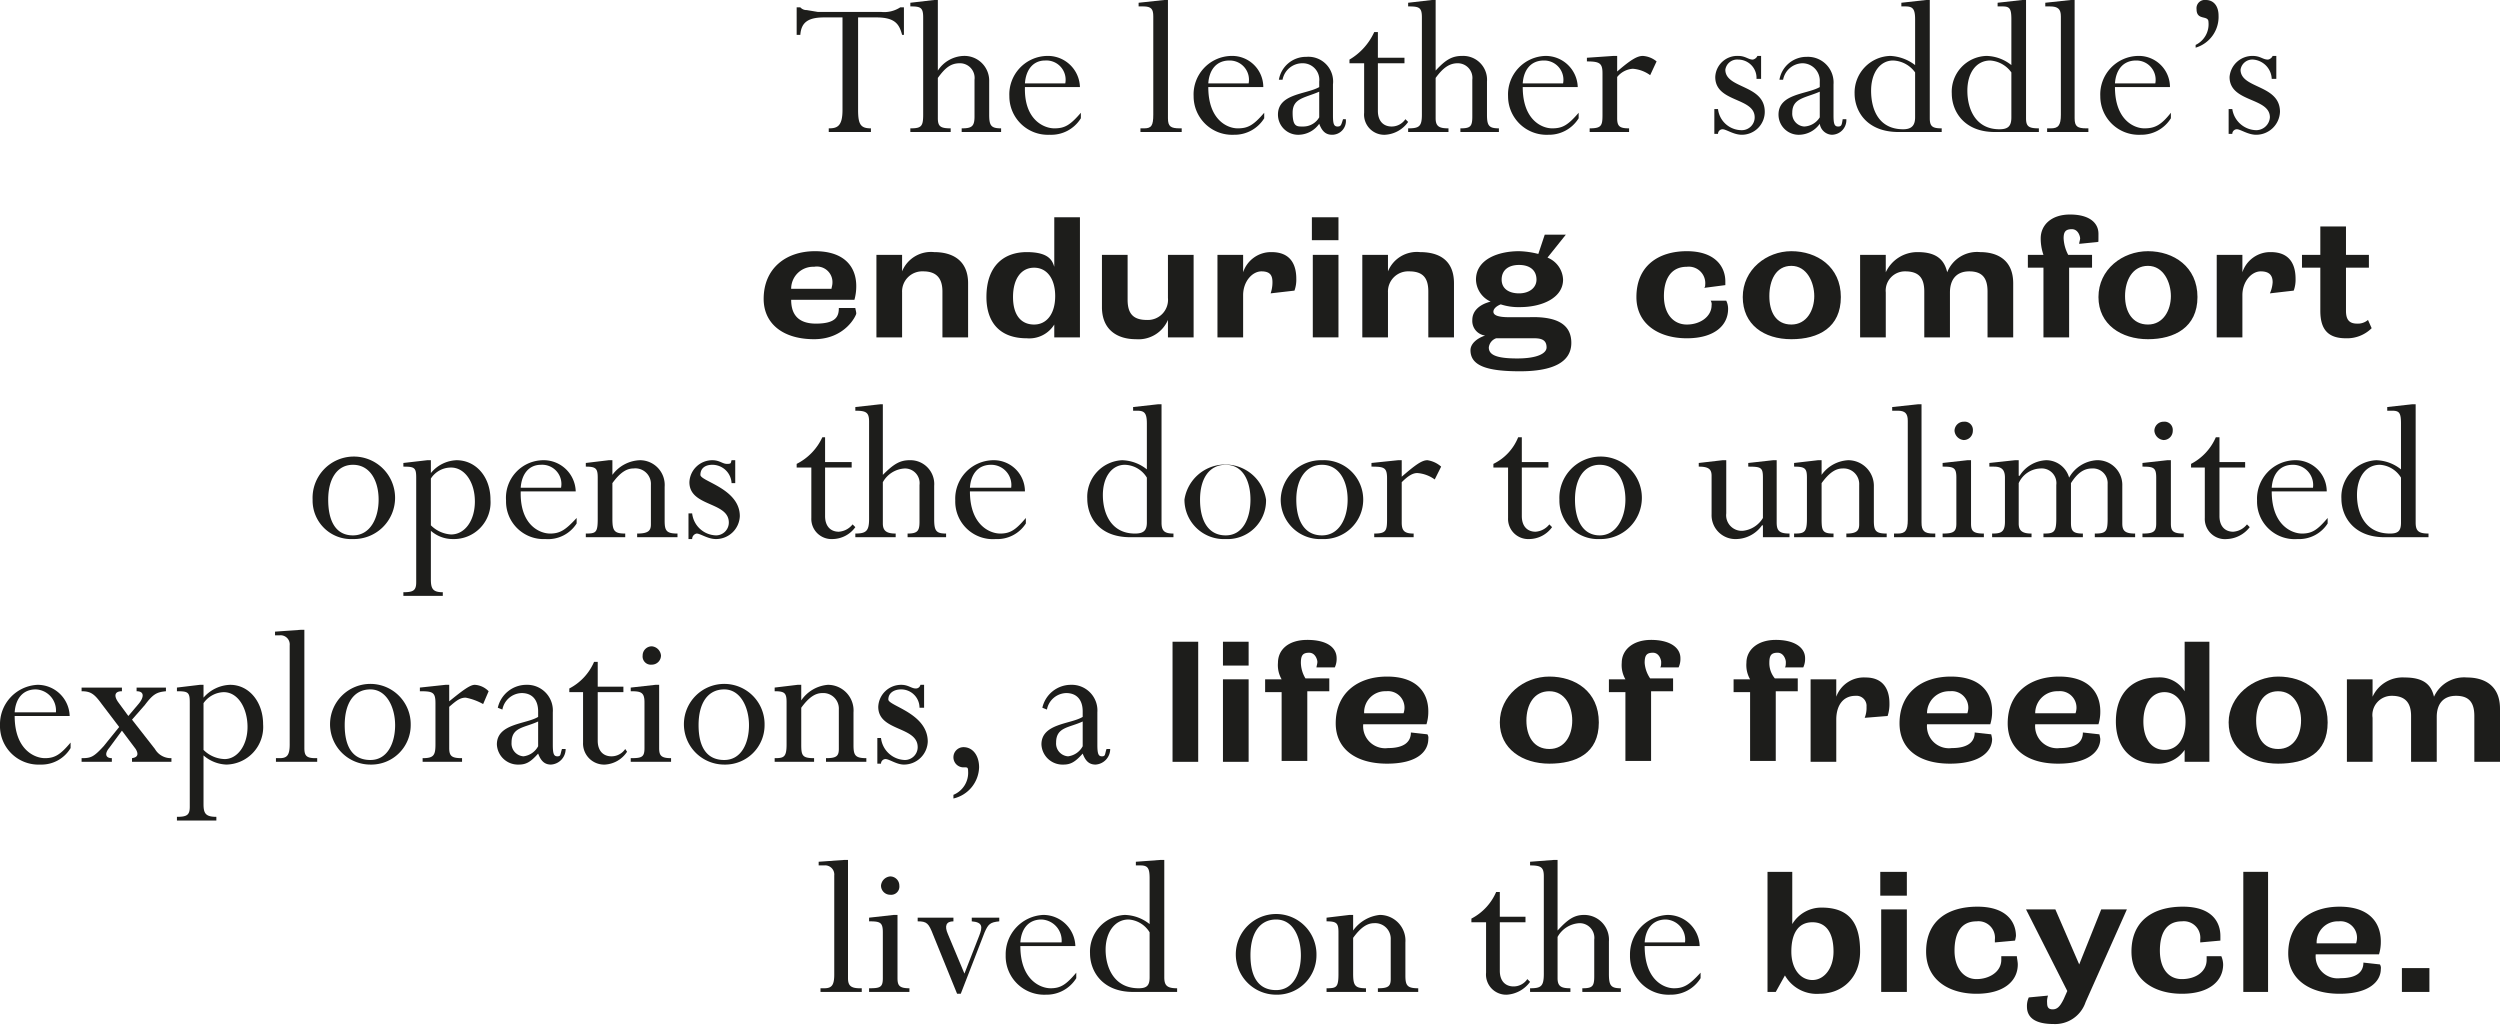 <svg id="Livello_1" data-name="Livello 1" xmlns="http://www.w3.org/2000/svg" viewBox="0 0 272.7 111.9"><defs><style>.cls-1{fill:#1d1d1b;}</style></defs><title>text_brooksMOB</title><path class="cls-1" d="M93.6,12c0,1.6.3,2,1.4,2v.4H90.4V14c.9,0,1.5-.2,1.5-2V1.9h-2c-1.7,0-2.5.5-2.6,1.9h-.4V.8h.4a.9.9,0,0,0,.7.3l1.2.2h6.9A3.2,3.2,0,0,0,98.2.8h.4v3h-.2c-.3-1.1-.7-1.9-2.8-1.9h-2Z"/><path class="cls-1" d="M107.9,12.5c0,1.2.2,1.5,1.3,1.5v.4h-4.3V14c1.1,0,1.4-.2,1.4-1.3v-4a1.6,1.6,0,0,0-1.6-1.8c-1,0-1.6.5-2.4,1.6v4.4c0,.9.3,1.1,1.4,1.1v.4H99.3V14c1.2,0,1.4-.2,1.4-1.5V1.9c0-1.1-.3-1.2-1.4-1.2V.3l2.6-.3h.4V7.7a3.5,3.5,0,0,1,2.8-1.6,2.7,2.7,0,0,1,2.8,2.8Z"/><path class="cls-1" d="M111.8,9.5c-.1,3.6,2.1,4.5,3.2,4.5s1.7-.3,2.9-1.7v.6a3.8,3.8,0,0,1-3.4,1.8,4.2,4.2,0,0,1-4.4-4.2,4.2,4.2,0,0,1,4.1-4.4,3.5,3.5,0,0,1,3.6,3.4Zm4.4-.4A2.1,2.1,0,0,0,114,6.6c-1.3,0-2.1,1-2.2,2.5Z"/><path class="cls-1" d="M125.8,1.8c0-.8-.2-1.1-1.1-1.1h-.5V.3L127,0h.4V12.9c0,.9.3,1.1,1.3,1.1h.2v.4h-4.5V14h.4c.8,0,1-.3,1-1.5Z"/><path class="cls-1" d="M131.8,9.5c0,3.6,2.1,4.5,3.2,4.5s1.7-.3,2.9-1.7v.6a3.8,3.8,0,0,1-3.3,1.8,4.2,4.2,0,0,1-4.4-4.2,4.2,4.2,0,0,1,4.1-4.4,3.4,3.4,0,0,1,3.5,3.4Zm4.4-.4a2.1,2.1,0,0,0-2.1-2.5c-1.4,0-2.2,1-2.3,2.5Z"/><path class="cls-1" d="M145.4,12.6c0,.9.1,1.2.5,1.2s.4-.2.6-.8h.3a1.5,1.5,0,0,1-1.5,1.7c-.7,0-1.1-.4-1.4-1.2a2.8,2.8,0,0,1-2.2,1.2,2.2,2.2,0,0,1-2.3-2.2c0-2.3,3.1-2.2,4.5-3V8.9a1.8,1.8,0,0,0-1.8-2,2.2,2.2,0,0,0-2.2,1.8h-.4a3,3,0,0,1,3-2.5,2.7,2.7,0,0,1,2.9,3ZM143.9,10c-1.6.7-2.9.7-2.9,2.3s.5,1.5,1.2,1.5a2,2,0,0,0,1.7-1Z"/><path class="cls-1" d="M150.3,6.3h2.9v.6h-2.9v5.2c0,1.1.6,1.7,1.5,1.7a1.8,1.8,0,0,0,1.5-.8l.3.3a3.3,3.3,0,0,1-2.5,1.4,2.2,2.2,0,0,1-2.3-2.4V6.9h-1.6V6.5a6.7,6.7,0,0,0,2.7-3h.4Z"/><path class="cls-1" d="M162.2,12.5c0,1.2.2,1.5,1.3,1.5v.4h-4.2V14c1.1,0,1.3-.2,1.3-1.3v-4A1.6,1.6,0,0,0,159,6.9c-.9,0-1.6.5-2.4,1.6v4.4c0,.9.4,1.1,1.4,1.1v.4h-4.4V14c1.2,0,1.5-.2,1.5-1.5V1.9c0-1.1-.3-1.2-1.5-1.2V.3l2.6-.3h.4V7.7c1.1-1.2,1.8-1.6,2.9-1.6a2.6,2.6,0,0,1,2.7,2.8Z"/><path class="cls-1" d="M166.1,9.5c0,3.6,2.1,4.5,3.2,4.5s1.7-.3,2.9-1.7v.6a3.8,3.8,0,0,1-3.3,1.8,4.2,4.2,0,0,1-4.4-4.2,4.2,4.2,0,0,1,4.1-4.4,3.5,3.5,0,0,1,3.5,3.4Zm4.4-.4a2.1,2.1,0,0,0-2.1-2.5c-1.4,0-2.2,1-2.3,2.5Z"/><path class="cls-1" d="M176.4,12.9c0,.9.3,1.1,1.3,1.1v.4h-4.3V14c1.3,0,1.4-.3,1.4-1.5V8c0-1.1-.3-1.3-1.7-1.3V6.3l2.9-.2h.4V7.8c1.5-1.3,2.2-1.7,2.8-1.7a2.6,2.6,0,0,1,1.5.6L180,8.2a3.7,3.7,0,0,0-1.9-.7,2.4,2.4,0,0,0-1.7.9Z"/><path class="cls-1" d="M191.6,8.6a2,2,0,0,0-2-2.1,1.3,1.3,0,0,0-1.4,1.1c0,2.1,4.3,1.6,4.3,4.6a2.5,2.5,0,0,1-2.5,2.5c-.9,0-1.7-.6-2.1-.6a.5.5,0,0,0-.5.5H187V11.9h.4a2.6,2.6,0,0,0,2.6,2.3,1.4,1.4,0,0,0,1.4-1.4c0-2.2-4.3-1.6-4.3-4.4a2.4,2.4,0,0,1,2.5-2.3c.8,0,1.1.4,1.6.4a.7.7,0,0,0,.5-.4h.4V8.6Z"/><path class="cls-1" d="M200,12.6c0,.9.1,1.2.5,1.2s.4-.2.5-.8h.4a1.6,1.6,0,0,1-1.6,1.7,1.4,1.4,0,0,1-1.3-1.2,2.8,2.8,0,0,1-2.2,1.2,2.2,2.2,0,0,1-2.3-2.2c0-2.3,3.1-2.2,4.5-3V8.9a1.9,1.9,0,0,0-1.9-2,2.2,2.2,0,0,0-2.1,1.8h-.4a3,3,0,0,1,3-2.5,2.8,2.8,0,0,1,2.9,3ZM198.5,10c-1.6.7-3,.7-3,2.3a1.4,1.4,0,0,0,1.3,1.5,2.1,2.1,0,0,0,1.7-1Z"/><path class="cls-1" d="M210.5,12.9c0,.9.3,1.1,1.3,1.1v.4h-4.7c-3.5,0-4.8-2.3-4.8-4.2a4,4,0,0,1,3.9-4.1,4.8,4.8,0,0,1,2.7,1v-5c0-1.2-.3-1.4-1.1-1.4h-.4V.3l2.7-.3h.4Zm-1.6-5a3.1,3.1,0,0,0-2.4-1.3c-1.4,0-2.4,1.3-2.4,3.3s.8,4.2,3.5,4.2c.9,0,1.3-.4,1.3-1.3Z"/><path class="cls-1" d="M221,12.9c0,.9.3,1.1,1.4,1.1v.4h-4.8c-3.4,0-4.7-2.3-4.7-4.2a3.9,3.9,0,0,1,3.8-4.1,4.5,4.5,0,0,1,2.7,1v-5c0-1.2-.2-1.4-1-1.4h-.5V.3l2.7-.3h.4Zm-1.6-5a3.1,3.1,0,0,0-2.3-1.3c-1.5,0-2.5,1.3-2.5,3.3s.9,4.2,3.5,4.2c1,0,1.3-.4,1.3-1.3Z"/><path class="cls-1" d="M224.8,1.8c0-.8-.3-1.1-1.2-1.1h-.5V.3l2.8-.3h.4V12.9c0,.9.3,1.1,1.3,1.1h.2v.4h-4.5V14h.4c.8,0,1.1-.3,1.1-1.5Z"/><path class="cls-1" d="M230.7,9.5c0,3.6,2.1,4.5,3.2,4.5s1.8-.3,2.9-1.7v.6a3.8,3.8,0,0,1-3.3,1.8,4.2,4.2,0,0,1-4.4-4.2,4.2,4.2,0,0,1,4.1-4.4,3.4,3.4,0,0,1,3.5,3.4Zm4.4-.4A2.1,2.1,0,0,0,233,6.6c-1.4,0-2.2,1-2.3,2.5Z"/><path class="cls-1" d="M239.5,4.9a2.5,2.5,0,0,0,1.4-2.5c0-.8-1.3-.1-1.3-1.4a.9.9,0,0,1,1-1c.9,0,1.4.7,1.4,1.7a3.5,3.5,0,0,1-2.5,3.5Z"/><path class="cls-1" d="M247.8,8.6a2.2,2.2,0,0,0-2-2.1,1.3,1.3,0,0,0-1.4,1.1c0,2.1,4.3,1.6,4.3,4.6a2.6,2.6,0,0,1-2.6,2.5c-.9,0-1.7-.6-2.1-.6a.5.5,0,0,0-.5.5h-.4V11.9h.4a2.7,2.7,0,0,0,2.6,2.3,1.5,1.5,0,0,0,1.5-1.4c0-2.2-4.4-1.6-4.4-4.4a2.5,2.5,0,0,1,2.5-2.3c.9,0,1.1.4,1.7.4a.7.7,0,0,0,.5-.4h.4V8.6Z"/><path class="cls-1" d="M83.3,32.6c0-3.3,2.4-5.2,5.6-5.2s4.5,1.7,4.5,3.8a5.4,5.4,0,0,1-.2,1.5H86.3c0,1.3.5,2.6,2.7,2.6s2.5-.8,2.5-1.7h1.8c0,.1.1.4.1.6S92.2,37,88.8,37,83.3,35.3,83.3,32.6Zm7.4-1.1c0-.1.1-.4.1-.6a1.7,1.7,0,0,0-2-1.8,2.4,2.4,0,0,0-2.5,2.4Z"/><path class="cls-1" d="M95.6,27.8h2.8v1.8a3.4,3.4,0,0,1,3.5-2.1c2,0,3.7.9,3.7,3.4v5.9h-2.8v-5c0-1.5-.7-2.2-2.1-2.2a2.2,2.2,0,0,0-2.3,2.3v4.9H95.6Z"/><path class="cls-1" d="M107.6,32.4c0-3.4,1.9-4.9,4.4-4.9s2.8,1,3,1.6V23.7h2.8V36.8H115V35.4a3.2,3.2,0,0,1-3,1.5C109,36.9,107.6,35.1,107.6,32.4Zm7.5-.1c0-1.9-.9-3.1-2.3-3.1s-2.3,1.2-2.3,3.2.9,3,2.3,3S115.1,34.2,115.1,32.3Z"/><path class="cls-1" d="M120.2,33.5V27.8H123v4.9c0,1.5.6,2.2,2.1,2.2a2.2,2.2,0,0,0,2.3-2.4V27.8h2.8v9h-2.8V34.9a3.5,3.5,0,0,1-3.5,2.1C121.9,37,120.2,36,120.2,33.5Z"/><path class="cls-1" d="M132.8,27.8h2.8v1.9a3.2,3.2,0,0,1,3.1-2.2c2.1,0,2.7,1.4,2.7,2.9a3.5,3.5,0,0,1-.2,1.3l-2.6.3a3.7,3.7,0,0,0,.2-1.2c0-.7-.2-1.2-1.2-1.2s-2,1.1-2,2.6v4.6h-2.8Z"/><path class="cls-1" d="M143.1,23.7H146v2.5h-2.9Zm.1,4.1H146v9h-2.8Z"/><path class="cls-1" d="M148.6,27.8h2.8v1.8a3.4,3.4,0,0,1,3.5-2.1c2.1,0,3.7.9,3.7,3.4v5.9h-2.8v-5c0-1.5-.6-2.2-2.1-2.2a2.2,2.2,0,0,0-2.3,2.3v4.9h-2.8Z"/><path class="cls-1" d="M160.4,38.2c0-.7.7-1.3,1.6-1.6a1.6,1.6,0,0,1-1.4-1.7c0-1,.8-1.7,2-2a2.7,2.7,0,0,1-1.6-2.4c0-2.2,2.4-3.1,4.7-3.1a9.5,9.5,0,0,1,2.1.3l.7-2.1h2.3l-2,2.5a2.7,2.7,0,0,1,1.7,2.4c0,2-2.3,3-4.7,3a6.2,6.2,0,0,1-2.1-.3c-.5.2-.8.5-.8.8s.3.6,1.7.6h2.2c2.9-.1,4.6.7,4.6,2.8s-2,3.1-5.6,3.1S160.4,39.9,160.4,38.2Zm8.3-.3c0-.7-.4-1-1.3-1h-4.2a1.2,1.2,0,0,0-.8,1c0,.8.8,1.2,3.1,1.2S168.7,38.5,168.7,37.9Zm-1.1-7.4c0-1-.7-1.6-1.9-1.6s-1.9.6-1.9,1.6.8,1.5,1.9,1.5S167.6,31.4,167.6,30.5Z"/><path class="cls-1" d="M178.5,32.4c0-3.4,2.4-5,5.5-5s4.2,1.7,4.2,3.3v.4l-2.3.3a.4.4,0,0,0,.1-.3,1.8,1.8,0,0,0-2-2c-1.7,0-2.5,1.3-2.5,3.2s1,3.1,2.5,3.1,2.7-.9,2.7-2.1a.7.7,0,0,0-.1-.5h1.7a2,2,0,0,1,.2.9c0,1.8-1.5,3.2-4.5,3.2S178.5,35.4,178.5,32.4Z"/><path class="cls-1" d="M195.4,27.4c2.8,0,5.4,1.7,5.4,5s-2.4,4.6-5.4,4.6-5.3-1.6-5.3-4.6S192.7,27.4,195.4,27.4Zm0,8c1.7,0,2.5-1.6,2.5-3.1s-.8-3.3-2.5-3.3-2.4,1.6-2.4,3.3S193.7,35.4,195.4,35.4Z"/><path class="cls-1" d="M202.9,27.8h2.8v1.9a3.8,3.8,0,0,1,3.5-2.2c2.1,0,2.9.9,3.2,2.2a3.5,3.5,0,0,1,3.6-2.2c1.8,0,3.6.8,3.6,3.4v5.9h-2.8v-5c0-1.5-.6-2.2-2-2.2s-2.1.9-2.1,2.3v4.9h-2.8v-5c0-1.5-.6-2.2-2.1-2.2a2.1,2.1,0,0,0-2.1,2.3v4.9h-2.8Z"/><path class="cls-1" d="M222.9,29.2h-1.7V27.8h1.7a5.4,5.4,0,0,1-.3-1.8c0-1.4,1.1-2.6,3.2-2.6s3.1.9,3.1,2.1,0,.8-.1.9l-2,.2c0-.2.1-.4.1-.6s-.2-1-.9-1-.9.3-.9,1a4.3,4.3,0,0,0,.5,1.8h2.6v1.4h-2.5v7.6h-2.8Z"/><path class="cls-1" d="M234.3,27.4c2.8,0,5.4,1.7,5.4,5s-2.5,4.6-5.4,4.6-5.4-1.6-5.4-4.6S231.5,27.4,234.3,27.4Zm0,8c1.7,0,2.5-1.6,2.5-3.1S236,29,234.3,29s-2.5,1.6-2.5,3.3S232.6,35.4,234.3,35.4Z"/><path class="cls-1" d="M241.8,27.8h2.8v1.9a3.2,3.2,0,0,1,3.1-2.2c2.1,0,2.7,1.4,2.7,2.9a3.5,3.5,0,0,1-.2,1.3l-2.6.3a3.5,3.5,0,0,0,.3-1.2c0-.7-.3-1.2-1.3-1.2s-2,1.1-2,2.6v4.6h-2.8Z"/><path class="cls-1" d="M253.1,33.9V29.2h-2V27.8h2V24.7h2.8v3.1h2.5v1.4h-2.5v4.7c0,.9.3,1.4,1.2,1.4a1.7,1.7,0,0,0,1.2-.4l.4.9a3.8,3.8,0,0,1-2.8,1.1C254,36.9,253.1,36,253.1,33.9Z"/><path class="cls-1" d="M38.5,58.8a4.2,4.2,0,0,1-4.4-4.3,4.5,4.5,0,1,1,4.4,4.3Zm0-8.1c-1.7,0-2.7,1.5-2.7,3.8s.8,3.9,2.7,3.9,2.8-1.9,2.8-3.9S40.4,50.7,38.5,50.7Z"/><path class="cls-1" d="M45.4,52.1c0-1.1-.2-1.2-1.4-1.2v-.4l2.6-.3H47v1.4a3.8,3.8,0,0,1,2.8-1.4c2.1,0,3.7,1.8,3.7,4.3a4,4,0,0,1-4.1,4.3,3.6,3.6,0,0,1-2.4-.9v5.3c0,1,.2,1.4,1.3,1.4V65H44v-.4c1.1,0,1.4-.2,1.4-1.1ZM47,57.3a3.4,3.4,0,0,0,2.2,1c1.5,0,2.6-1.5,2.6-3.6S50.7,51,49.2,51A2.6,2.6,0,0,0,47,52.2Z"/><path class="cls-1" d="M56.8,53.6c-.1,3.7,2.1,4.6,3.2,4.6s1.7-.4,2.9-1.7v.6a3.7,3.7,0,0,1-3.4,1.7,4.1,4.1,0,0,1-4.3-4.2,4.1,4.1,0,0,1,4-4.4,3.5,3.5,0,0,1,3.6,3.4Zm4.4-.4A2.1,2.1,0,0,0,59,50.7c-1.3,0-2.1,1-2.2,2.5Z"/><path class="cls-1" d="M72.5,56.8c0,1.1.2,1.4,1.4,1.4v.4H69.5v-.4c1.2,0,1.5-.3,1.5-1V52.9a1.7,1.7,0,0,0-1.9-1.8c-.8,0-1.5.5-2.3,1.6v3.9c0,1.3.2,1.6,1.4,1.6v.4H63.9v-.4c1.1,0,1.3-.1,1.3-1.6V52.1c0-1-.2-1.2-1.3-1.2v-.4l2.5-.3h.4v1.6a3.9,3.9,0,0,1,3-1.6,2.7,2.7,0,0,1,2.7,2.9Z"/><path class="cls-1" d="M79.8,52.7a2.1,2.1,0,0,0-2.1-2c-.8,0-1.3.4-1.3,1.1s4.3,1.5,4.3,4.5a2.6,2.6,0,0,1-2.6,2.5c-.9,0-1.7-.6-2.1-.6a.6.6,0,0,0-.5.6h-.4V56h.4a2.7,2.7,0,0,0,2.6,2.4A1.4,1.4,0,0,0,79.5,57c0-2.3-4.3-1.7-4.3-4.4a2.5,2.5,0,0,1,2.5-2.4c.8,0,1.1.4,1.6.4s.4-.1.5-.4h.4v2.5Z"/><path class="cls-1" d="M90,50.4h2.9V51H90v5.3c0,1.1.6,1.7,1.5,1.7a2.1,2.1,0,0,0,1.5-.8l.3.3a3.1,3.1,0,0,1-2.5,1.3,2.2,2.2,0,0,1-2.3-2.3V51H86.9v-.4a6.1,6.1,0,0,0,2.8-2.9H90Z"/><path class="cls-1" d="M101.9,56.6c0,1.3.2,1.6,1.3,1.6v.4H99v-.4c1.1,0,1.3-.3,1.3-1.3v-4a1.6,1.6,0,0,0-1.6-1.8,2.9,2.9,0,0,0-2.4,1.5v4.5c0,.8.4,1.1,1.4,1.1v.4H93.3v-.4c1.2,0,1.5-.3,1.5-1.6V46c0-1-.3-1.2-1.5-1.2v-.4l2.7-.3h.3v7.7c1.1-1.1,1.8-1.6,2.9-1.6a2.6,2.6,0,0,1,2.7,2.8Z"/><path class="cls-1" d="M105.8,53.6c0,3.7,2.2,4.6,3.3,4.6s1.7-.4,2.8-1.7v.6a3.7,3.7,0,0,1-3.3,1.7,4.1,4.1,0,0,1-4.4-4.2,4.2,4.2,0,0,1,4.1-4.4,3.4,3.4,0,0,1,3.5,3.4Zm4.5-.4a2.2,2.2,0,0,0-2.2-2.5c-1.4,0-2.2,1-2.3,2.5Z"/><path class="cls-1" d="M126.7,57c0,.9.3,1.2,1.3,1.2v.4h-4.7c-3.5,0-4.7-2.3-4.7-4.2a4,4,0,0,1,3.8-4.2,4.5,4.5,0,0,1,2.7,1v-5c0-1.2-.3-1.4-1.1-1.4h-.4v-.4l2.7-.3h.4Zm-1.6-4.9a2.9,2.9,0,0,0-2.4-1.4c-1.4,0-2.4,1.3-2.4,3.3s.9,4.2,3.5,4.2c.9,0,1.3-.3,1.3-1.2Z"/><path class="cls-1" d="M133.7,58.8a4.3,4.3,0,0,1-4.5-4.3,4.5,4.5,0,0,1,8.9,0A4.2,4.2,0,0,1,133.7,58.8Zm0-8.1c-1.8,0-2.8,1.5-2.8,3.8s.9,3.9,2.8,3.9,2.7-1.9,2.7-3.9S135.6,50.7,133.7,50.7Z"/><path class="cls-1" d="M144.2,58.8a4.3,4.3,0,0,1-4.5-4.3,4.4,4.4,0,0,1,4.5-4.3,4.3,4.3,0,0,1,4.5,4.3A4.3,4.3,0,0,1,144.2,58.8Zm0-8.1c-1.7,0-2.8,1.5-2.8,3.8s.9,3.9,2.8,3.9,2.8-1.9,2.8-3.9S146.1,50.7,144.2,50.7Z"/><path class="cls-1" d="M152.9,57c0,.9.3,1.2,1.3,1.2v.4h-4.3v-.4c1.3,0,1.4-.3,1.4-1.6V52.2c0-1.2-.3-1.3-1.7-1.3v-.4l2.9-.3h.4V52c1.5-1.3,2.2-1.8,2.8-1.8a2.9,2.9,0,0,1,1.5.7l-.7,1.4a3.7,3.7,0,0,0-1.9-.7c-.5,0-1,.3-1.7,1Z"/><path class="cls-1" d="M166,50.4h2.9V51H166v5.3c0,1.1.6,1.7,1.5,1.7a2.1,2.1,0,0,0,1.5-.8l.3.3a3.1,3.1,0,0,1-2.5,1.3,2.2,2.2,0,0,1-2.3-2.3V51h-1.6v-.4a5.5,5.5,0,0,0,2.7-2.9h.4Z"/><path class="cls-1" d="M174.5,58.8a4.2,4.2,0,0,1-4.4-4.3,4.5,4.5,0,1,1,4.4,4.3Zm0-8.1c-1.7,0-2.7,1.5-2.7,3.8s.9,3.9,2.7,3.9,2.8-1.9,2.8-3.9S176.4,50.7,174.5,50.7Z"/><path class="cls-1" d="M193.8,57c0,.9.3,1.2,1.4,1.2v.4h-2.9V57.3h-.1a3.5,3.5,0,0,1-2.8,1.5,2.6,2.6,0,0,1-2.7-2.7V51.9c0-.7-.3-1-1.4-1v-.4l2.6-.3h.4V56a1.7,1.7,0,0,0,1.8,1.9,2.9,2.9,0,0,0,2.2-1.4V52.1c0-1.1-.2-1.2-1.6-1.2v-.4l2.7-.3h.4Z"/><path class="cls-1" d="M204.4,56.8c0,1.1.2,1.4,1.4,1.4v.4h-4.4v-.4c1.1,0,1.4-.3,1.4-1V52.9a1.7,1.7,0,0,0-1.8-1.8c-.8,0-1.5.5-2.3,1.6v3.9c0,1.3.1,1.6,1.3,1.6v.4h-4.3v-.4c1.1,0,1.4-.1,1.4-1.6V52.1c0-1-.2-1.2-1.4-1.2v-.4l2.6-.3h.4v1.6a3.8,3.8,0,0,1,2.9-1.6,2.8,2.8,0,0,1,2.8,2.9Z"/><path class="cls-1" d="M208.1,45.9c0-.8-.3-1.1-1.1-1.1h-.6v-.4l2.8-.3h.4V57c0,.9.3,1.2,1.3,1.2h.2v.4h-4.5v-.4h.4c.8,0,1.1-.3,1.1-1.5Z"/><path class="cls-1" d="M215,57.1c0,.8.2,1.1,1.4,1.1v.4h-4.5v-.4c1.2,0,1.5-.2,1.5-1.1v-5c0-1.1-.3-1.2-1.5-1.2v-.4l2.7-.3h.4Zm.2-10.1a1,1,0,0,1-1,1,1.1,1.1,0,0,1-1-1,1,1,0,0,1,1-1A.9.9,0,0,1,215.2,47Z"/><path class="cls-1" d="M231.5,57.1c0,.8.3,1.1,1.4,1.1v.4h-4.4v-.4c1.2,0,1.4-.2,1.4-1.6V52.8a1.6,1.6,0,0,0-1.7-1.7c-.9,0-1.6.5-2.3,1.6V57c0,.9.2,1.2,1.3,1.2v.4h-4.3v-.4c1.1,0,1.4-.1,1.4-1.6V52.9a1.6,1.6,0,0,0-1.7-1.8,2.7,2.7,0,0,0-2.4,1.6v4.4c0,.8.4,1.1,1.4,1.1v.4h-4.3v-.4c.9,0,1.4-.1,1.4-1.3V52.1c0-.9-.4-1.2-1.2-1.2H217v-.4l2.8-.3h.4v1.7h.1a3.6,3.6,0,0,1,2.9-1.7,2.6,2.6,0,0,1,2.5,1.9,3.7,3.7,0,0,1,3-1.9,2.7,2.7,0,0,1,2.8,2.8Z"/><path class="cls-1" d="M236.8,57.1c0,.8.2,1.1,1.4,1.1v.4h-4.5v-.4c1.2,0,1.5-.2,1.5-1.1v-5c0-1.1-.3-1.2-1.5-1.2v-.4l2.7-.3h.4ZM237,47a1,1,0,0,1-1,1,1.1,1.1,0,0,1-1-1,1,1,0,0,1,1-1A.9.9,0,0,1,237,47Z"/><path class="cls-1" d="M242.1,50.4h2.8V51h-2.8v5.3c0,1.1.6,1.7,1.5,1.7a2.1,2.1,0,0,0,1.5-.8l.3.3a3.3,3.3,0,0,1-2.5,1.3,2.2,2.2,0,0,1-2.4-2.3V51H239v-.4a5.9,5.9,0,0,0,2.7-2.9h.4Z"/><path class="cls-1" d="M247.8,53.6c0,3.7,2.2,4.6,3.3,4.6s1.7-.4,2.8-1.7v.6a3.7,3.7,0,0,1-3.3,1.7,4.1,4.1,0,0,1-4.4-4.2,4.2,4.2,0,0,1,4.1-4.4,3.4,3.4,0,0,1,3.5,3.4Zm4.5-.4a2.2,2.2,0,0,0-2.2-2.5c-1.4,0-2.2,1-2.3,2.5Z"/><path class="cls-1" d="M263.5,57c0,.9.3,1.2,1.4,1.2v.4h-4.8c-3.4,0-4.7-2.3-4.7-4.2a4,4,0,0,1,3.8-4.2,4.5,4.5,0,0,1,2.7,1v-5c0-1.2-.2-1.4-1-1.4h-.5v-.4l2.7-.3h.4Zm-1.6-4.9a2.9,2.9,0,0,0-2.3-1.4c-1.5,0-2.5,1.3-2.5,3.3s.9,4.2,3.6,4.2c.9,0,1.2-.3,1.2-1.2Z"/><path class="cls-1" d="M1.6,78.1c0,3.7,2.2,4.6,3.3,4.6s1.7-.4,2.8-1.7v.6a3.7,3.7,0,0,1-3.3,1.8A4.2,4.2,0,0,1,0,79.1a4.3,4.3,0,0,1,4.1-4.4,3.5,3.5,0,0,1,3.5,3.4Zm4.5-.4a2.3,2.3,0,0,0-2.2-2.5c-1.4,0-2.2,1-2.3,2.5Z"/><path class="cls-1" d="M16.9,81.7a2,2,0,0,0,1.8,1v.4H14.4v-.4c.7-.1.7-.5.4-1l-1.5-2-1.4,1.9c-.5.6-.4,1.1.3,1.1v.4H8.9v-.4c1,0,1.3-.1,2.4-1.3L13,79.3l-1.9-2.5c-.8-1.1-1.2-1.4-2.2-1.4V75h4.4v.4c-.8,0-.9.5-.4,1.2L14,78.1l1.1-1.3c.6-.7.7-1.4-.2-1.4V75h3.2v.4c-1,.1-1.4.3-2.3,1.5l-1.4,1.6Z"/><path class="cls-1" d="M20.7,76.6c0-1.1-.2-1.2-1.4-1.2V75l2.5-.3h.4v1.4a4,4,0,0,1,2.9-1.4c2.1,0,3.6,1.9,3.6,4.3a4.1,4.1,0,0,1-4,4.4,4,4,0,0,1-2.5-1v5.3c0,1,.2,1.4,1.4,1.4v.4H19.3v-.4c1.1,0,1.4-.2,1.4-1.1Zm1.5,5.2a3.4,3.4,0,0,0,2.3,1c1.4,0,2.5-1.5,2.5-3.5s-1-3.8-2.6-3.8a2.8,2.8,0,0,0-2.2,1.2Z"/><path class="cls-1" d="M31.6,70.4a1,1,0,0,0-1.1-1.1H30v-.4l2.8-.2h.4V81.6c0,.8.2,1.1,1.2,1.1h.2v.4H30.1v-.4h.4c.8,0,1.1-.3,1.1-1.5Z"/><path class="cls-1" d="M40.4,83.4a4.4,4.4,0,1,1,4.4-4.3A4.3,4.3,0,0,1,40.4,83.4Zm0-8.2c-1.8,0-2.8,1.5-2.8,3.9s.9,3.8,2.8,3.8,2.7-1.9,2.7-3.8S42.2,75.2,40.4,75.2Z"/><path class="cls-1" d="M49,81.6c0,.9.3,1.1,1.4,1.1v.4H46.1v-.4c1.2,0,1.4-.3,1.4-1.5V76.7c0-1.2-.3-1.3-1.7-1.3V75l2.8-.3H49v1.8c1.6-1.3,2.3-1.8,2.8-1.8a2.3,2.3,0,0,1,1.5.7l-.6,1.4a6.4,6.4,0,0,0-1.9-.7c-.6,0-1,.3-1.8,1Z"/><path class="cls-1" d="M60.3,81.2c0,1,.1,1.3.5,1.3s.3-.2.5-.8h.4a1.7,1.7,0,0,1-1.6,1.7c-.7,0-1.1-.4-1.4-1.2-.8.9-1.3,1.2-2.1,1.2a2.3,2.3,0,0,1-2.4-2.2c0-2.3,3.2-2.2,4.5-3v-.6c0-1.2-.6-2-1.8-2a2.2,2.2,0,0,0-2.1,1.8l-.5-.2a3.2,3.2,0,0,1,3.1-2.5,2.8,2.8,0,0,1,2.9,3Zm-1.6-2.5c-1.5.7-2.9.6-2.9,2.3a1.4,1.4,0,0,0,1.3,1.5,2.1,2.1,0,0,0,1.6-1.1Z"/><path class="cls-1" d="M65.2,74.9H68v.6H65.2v5.3c0,1.1.6,1.7,1.5,1.7a1.8,1.8,0,0,0,1.5-.8l.2.3A3.1,3.1,0,0,1,66,83.4,2.3,2.3,0,0,1,63.6,81V75.5H62.1v-.4a5.9,5.9,0,0,0,2.7-2.9h.4Z"/><path class="cls-1" d="M71.9,81.6c0,.8.2,1.1,1.3,1.1v.4H68.8v-.4c1.2,0,1.5-.1,1.5-1.1v-5c0-1.1-.4-1.2-1.5-1.2V75l2.7-.3h.4Zm.2-10.1a1,1,0,0,1-1,1,.9.9,0,0,1-1-1,1,1,0,0,1,1-1A1.1,1.1,0,0,1,72.1,71.5Z"/><path class="cls-1" d="M79,83.4a4.4,4.4,0,1,1,4.4-4.3A4.3,4.3,0,0,1,79,83.4Zm0-8.2c-1.8,0-2.8,1.5-2.8,3.9s.9,3.8,2.8,3.8,2.7-1.9,2.7-3.8S80.8,75.2,79,75.2Z"/><path class="cls-1" d="M93.1,81.3c0,1.1.2,1.4,1.4,1.4v.4H90.1v-.4c1.1,0,1.4-.2,1.4-1V77.4a1.7,1.7,0,0,0-1.8-1.8c-.8,0-1.5.5-2.3,1.6v4c0,1.2.1,1.5,1.4,1.5v.4H84.5v-.4c1,0,1.3-.1,1.3-1.5V76.6c0-1-.2-1.2-1.3-1.2V75l2.5-.3h.4v1.7a3.9,3.9,0,0,1,2.9-1.7,2.8,2.8,0,0,1,2.8,3Z"/><path class="cls-1" d="M100.3,77.2a2,2,0,0,0-2-2c-.8,0-1.4.4-1.4,1.1s4.3,1.5,4.3,4.6a2.6,2.6,0,0,1-2.6,2.5c-.8,0-1.6-.6-2-.6a.5.5,0,0,0-.5.5h-.4V80.5h.4a2.7,2.7,0,0,0,2.6,2.4,1.4,1.4,0,0,0,1.4-1.4c0-2.3-4.3-1.7-4.3-4.4a2.5,2.5,0,0,1,2.5-2.4c.8,0,1.1.4,1.6.4a.5.5,0,0,0,.5-.4h.4v2.5Z"/><path class="cls-1" d="M104,86.7a2.6,2.6,0,0,0,1.6-2.6c0-.4-.1-.4-.4-.4a1.1,1.1,0,0,1-1.2-1.1,1.1,1.1,0,0,1,1.1-1.1c1,0,1.7.9,1.7,2.2a3.6,3.6,0,0,1-2.8,3.4Z"/><path class="cls-1" d="M119.7,81.2c0,1,.1,1.3.5,1.3s.3-.2.5-.8h.4a1.7,1.7,0,0,1-1.6,1.7c-.7,0-1.1-.4-1.4-1.2-.8.9-1.3,1.2-2.1,1.2a2.3,2.3,0,0,1-2.4-2.2c0-2.3,3.2-2.2,4.5-3v-.6c0-1.2-.6-2-1.8-2a2.2,2.2,0,0,0-2.1,1.8l-.5-.2a3.2,3.2,0,0,1,3.1-2.5,2.8,2.8,0,0,1,2.9,3Zm-1.6-2.5c-1.5.7-2.9.6-2.9,2.3a1.4,1.4,0,0,0,1.3,1.5,2.1,2.1,0,0,0,1.6-1.1Z"/><path class="cls-1" d="M127.9,70h2.8V83.1h-2.8Z"/><path class="cls-1" d="M133.4,70h2.8v2.6h-2.8Zm0,4.1h2.8v9h-2.8Z"/><path class="cls-1" d="M139.8,75.5H138V74.1h1.8a3.1,3.1,0,0,1-.4-1.8c0-1.4,1.1-2.5,3.2-2.5s3.2.8,3.2,2a2.2,2.2,0,0,1-.2,1h-2c0-.1.1-.4.1-.6s-.2-1-.9-1-.9.3-.9,1.1a3.4,3.4,0,0,0,.5,1.7H145v1.4h-2.4v7.6h-2.8Z"/><path class="cls-1" d="M145.7,78.9c0-3.3,2.4-5.1,5.6-5.1s4.5,1.7,4.5,3.8a4.6,4.6,0,0,1-.2,1.4h-6.9a2.4,2.4,0,0,0,2.7,2.6c1.8,0,2.5-.7,2.5-1.7l1.8.2a.7.7,0,0,1,.1.5c0,1.3-1.1,2.7-4.5,2.7S145.7,81.7,145.7,78.9Zm7.4-1.1a2,2,0,0,0,.1-.5,1.8,1.8,0,0,0-2-1.9,2.3,2.3,0,0,0-2.4,2.4Z"/><path class="cls-1" d="M169,73.8c2.8,0,5.4,1.6,5.4,5s-2.5,4.5-5.4,4.5-5.4-1.6-5.4-4.5S166.2,73.8,169,73.8Zm0,7.9c1.7,0,2.5-1.5,2.5-3.1s-.8-3.2-2.5-3.2-2.5,1.5-2.5,3.2S167.3,81.7,169,81.7Z"/><path class="cls-1" d="M177.3,75.5h-1.8V74.1h1.8a3.1,3.1,0,0,1-.4-1.8c0-1.4,1.2-2.5,3.2-2.5s3.2.8,3.2,2a2.2,2.2,0,0,1-.2,1h-2c.1-.1.1-.4.1-.6s-.2-1-.9-1-.9.3-.9,1.1a3.4,3.4,0,0,0,.6,1.7h2.5v1.4h-2.4v7.6h-2.8Z"/><path class="cls-1" d="M190.9,75.5h-1.8V74.1h1.8a3.1,3.1,0,0,1-.4-1.8c0-1.4,1.2-2.5,3.2-2.5s3.2.8,3.2,2a2.2,2.2,0,0,1-.2,1h-2c.1-.1.1-.4.1-.6s-.2-1-.9-1-.9.3-.9,1.1a2.6,2.6,0,0,0,.6,1.7h2.5v1.4h-2.4v7.6h-2.8Z"/><path class="cls-1" d="M197.5,74.1h2.8V76a3.2,3.2,0,0,1,3.2-2.1c2,0,2.6,1.4,2.6,2.8a4.1,4.1,0,0,1-.2,1.4l-2.5.2a2.9,2.9,0,0,0,.2-1.2,1.1,1.1,0,0,0-1.2-1.2c-1.4,0-2.1,1.1-2.1,2.6v4.6h-2.8Z"/><path class="cls-1" d="M207.2,78.9c0-3.3,2.4-5.1,5.6-5.1s4.5,1.7,4.5,3.8a4.6,4.6,0,0,1-.2,1.4h-6.9a2.4,2.4,0,0,0,2.7,2.6c1.8,0,2.5-.7,2.5-1.7l1.8.2a4.3,4.3,0,0,1,.1.5c0,1.3-1.2,2.7-4.6,2.7S207.2,81.7,207.2,78.9Zm7.4-1.1a2,2,0,0,0,.1-.5,1.8,1.8,0,0,0-2-1.9,2.4,2.4,0,0,0-2.5,2.4Z"/><path class="cls-1" d="M219,78.9c0-3.3,2.4-5.1,5.6-5.1s4.5,1.7,4.5,3.8a4.6,4.6,0,0,1-.2,1.4H222a2.4,2.4,0,0,0,2.7,2.6c1.8,0,2.5-.7,2.5-1.7l1.8.2a4.3,4.3,0,0,1,.1.5c0,1.3-1.2,2.7-4.6,2.7S219,81.7,219,78.9Zm7.4-1.1a2,2,0,0,0,.1-.5,1.8,1.8,0,0,0-2-1.9,2.4,2.4,0,0,0-2.5,2.4Z"/><path class="cls-1" d="M230.8,78.7c0-3.3,2-4.8,4.5-4.8a3.2,3.2,0,0,1,3,1.5V70H241V83.1h-2.7V81.8a3.5,3.5,0,0,1-3.1,1.5C232.3,83.3,230.8,81.4,230.8,78.7Zm7.6,0c0-1.9-.9-3.2-2.3-3.2s-2.3,1.3-2.3,3.2.9,3.1,2.3,3.1S238.4,80.6,238.4,78.7Z"/><path class="cls-1" d="M248.5,73.8c2.8,0,5.4,1.6,5.4,5s-2.4,4.5-5.4,4.5-5.4-1.6-5.4-4.5S245.8,73.8,248.5,73.8Zm0,7.9c1.7,0,2.5-1.5,2.5-3.1s-.8-3.2-2.5-3.2-2.4,1.5-2.4,3.2S246.8,81.7,248.5,81.7Z"/><path class="cls-1" d="M256,74.1h2.8V76a3.6,3.6,0,0,1,3.5-2.1c2.1,0,2.9.8,3.2,2.1a3.6,3.6,0,0,1,3.6-2.1c1.8,0,3.6.8,3.6,3.4v5.8h-2.8v-5c0-1.5-.6-2.2-2-2.2s-2.1.9-2.1,2.3v4.9H263v-5c0-1.4-.6-2.2-2.1-2.2a2.1,2.1,0,0,0-2.1,2.4v4.8H256Z"/><path class="cls-1" d="M91,95.5a1,1,0,0,0-1.1-1.1h-.6V94l2.8-.2h.4v12.9c0,.8.3,1.1,1.3,1.1H94v.4H89.5v-.4h.4c.8,0,1.1-.3,1.1-1.5Z"/><path class="cls-1" d="M97.9,106.7c0,.8.2,1.1,1.3,1.1v.4H94.8v-.4c1.2,0,1.5-.1,1.5-1.1v-5c0-1.1-.3-1.2-1.5-1.2v-.4l2.7-.3h.4Zm.2-10.1a.9.9,0,0,1-1,1,1,1,0,0,1-1-1,1.1,1.1,0,0,1,1-1A1,1,0,0,1,98.1,96.6Z"/><path class="cls-1" d="M105.2,106.2l1.6-4.1c.4-1,.4-1.5-.8-1.6v-.4h3v.4c-1,.1-1.2.3-1.6,1.2l-2.6,6.7h-.4l-2.6-6.4c-.5-1.3-.7-1.5-1.7-1.5v-.4H104v.4c-.8,0-1,.5-.6,1.4Z"/><path class="cls-1" d="M111.3,103.2c0,3.7,2.2,4.6,3.3,4.6s1.7-.4,2.8-1.7v.6a3.8,3.8,0,0,1-3.3,1.8,4.2,4.2,0,0,1-4.4-4.3,4.3,4.3,0,0,1,4.1-4.4,3.5,3.5,0,0,1,3.5,3.4Zm4.5-.4a2.3,2.3,0,0,0-2.2-2.5c-1.4,0-2.2,1-2.3,2.5Z"/><path class="cls-1" d="M127,106.6c0,.9.3,1.2,1.4,1.2v.4h-4.8c-3.4,0-4.7-2.3-4.7-4.2a4,4,0,0,1,3.8-4.2,4.5,4.5,0,0,1,2.7,1v-5c0-1.1-.2-1.4-1-1.4h-.5V94l2.7-.2h.4Zm-1.6-4.9a2.9,2.9,0,0,0-2.3-1.4c-1.5,0-2.5,1.4-2.5,3.3s.9,4.2,3.6,4.2c.9,0,1.2-.3,1.2-1.2Z"/><path class="cls-1" d="M139.2,108.5a4.4,4.4,0,1,1,4.4-4.3A4.3,4.3,0,0,1,139.2,108.5Zm0-8.2c-1.8,0-2.8,1.5-2.8,3.9s.9,3.8,2.8,3.8,2.7-1.9,2.7-3.8S141.1,100.3,139.2,100.3Z"/><path class="cls-1" d="M153.3,106.4c0,1.1.2,1.4,1.4,1.4v.4h-4.4v-.4c1.1,0,1.4-.2,1.4-1v-4.3a1.7,1.7,0,0,0-1.8-1.8c-.8,0-1.5.5-2.3,1.6v3.9c0,1.3.2,1.6,1.4,1.6v.4h-4.3v-.4c1.1,0,1.3-.1,1.3-1.6v-4.5c0-1-.2-1.2-1.3-1.2v-.4l2.5-.3h.4v1.7a4.1,4.1,0,0,1,2.9-1.7,2.8,2.8,0,0,1,2.8,3Z"/><path class="cls-1" d="M163.6,100h2.8v.6h-2.8v5.3c0,1.1.6,1.7,1.5,1.7a1.8,1.8,0,0,0,1.5-.8l.3.3a3.4,3.4,0,0,1-2.5,1.4,2.2,2.2,0,0,1-2.3-2.4v-5.5h-1.6v-.4a5.9,5.9,0,0,0,2.7-2.9h.4Z"/><path class="cls-1" d="M175.5,106.2c0,1.3.2,1.6,1.3,1.6v.4h-4.2v-.4c1.1,0,1.3-.2,1.3-1.3v-4a1.6,1.6,0,0,0-1.6-1.8,2.9,2.9,0,0,0-2.4,1.5v4.5c0,.9.4,1.1,1.4,1.1v.4h-4.4v-.4c1.2,0,1.5-.2,1.5-1.6V95.6c0-1-.3-1.2-1.5-1.2V94l2.6-.2h.4v7.7c1.1-1.2,1.8-1.7,2.9-1.7a2.7,2.7,0,0,1,2.7,2.9Z"/><path class="cls-1" d="M179.4,103.2c0,3.7,2.1,4.6,3.2,4.6s1.7-.4,2.9-1.7v.6a3.8,3.8,0,0,1-3.3,1.8,4.2,4.2,0,0,1-4.4-4.3,4.3,4.3,0,0,1,4.1-4.4,3.5,3.5,0,0,1,3.5,3.4Zm4.4-.4a2.2,2.2,0,0,0-2.1-2.5c-1.4,0-2.2,1-2.3,2.5Z"/><path class="cls-1" d="M198.5,108.4a4,4,0,0,1-3.8-2l-1,1.8h-.9V95.1h2.7v5.7a3.7,3.7,0,0,1,3.2-1.8c3.2,0,4.2,1.9,4.2,4.8S200.9,108.4,198.5,108.4Zm1.5-4.6c0-1.9-.7-3.2-2.3-3.2s-2.3,1.3-2.3,3.2,1,3.1,2.3,3.1S200,105.6,200,103.8Z"/><path class="cls-1" d="M205.1,95.1H208v2.6h-2.9Zm.1,4.1H208v9h-2.8Z"/><path class="cls-1" d="M210.1,103.8c0-3.4,2.4-4.9,5.6-4.9s4.2,1.7,4.2,3.2a4.3,4.3,0,0,1-.1.5l-2.2.2v-.3a1.8,1.8,0,0,0-2-2c-1.7,0-2.4,1.3-2.4,3.2s1,3.1,2.4,3.1,2.7-.8,2.7-2.1v-.4H220c0,.2.1.6.1.9,0,1.8-1.5,3.2-4.5,3.2S210.1,106.9,210.1,103.8Z"/><path class="cls-1" d="M221.1,109.8a2.2,2.2,0,0,1,.2-1l2.1-.2a1.9,1.9,0,0,0-.1.8c0,.4.1.7.6.7s.8-.3,1.2-1.1l.4-.9L221,99.2h3.2l2.6,6,2.4-6H232l-4.5,10.1a3.5,3.5,0,0,1-3.5,2.4C222,111.7,221.1,111,221.1,109.8Z"/><path class="cls-1" d="M232.5,103.8c0-3.4,2.4-4.9,5.6-4.9s4.1,1.7,4.1,3.2v.5l-2.2.2v-.3a1.8,1.8,0,0,0-2-2c-1.7,0-2.4,1.3-2.4,3.2s.9,3.1,2.4,3.1,2.7-.8,2.7-2.1v-.4h1.6a2.4,2.4,0,0,1,.2.9c0,1.8-1.5,3.2-4.5,3.2S232.5,106.9,232.5,103.8Z"/><path class="cls-1" d="M244.7,95.1h2.7v13.1h-2.7Z"/><path class="cls-1" d="M249.6,104c0-3.3,2.4-5.1,5.6-5.1s4.5,1.7,4.5,3.8a4.6,4.6,0,0,1-.2,1.4h-6.9a2.4,2.4,0,0,0,2.7,2.6c1.8,0,2.5-.7,2.5-1.7l1.8.2a.7.7,0,0,1,.1.5c0,1.3-1.2,2.7-4.5,2.7S249.6,106.8,249.6,104Zm7.4-1.1a2,2,0,0,0,.1-.5,1.8,1.8,0,0,0-2-1.9,2.3,2.3,0,0,0-2.4,2.4Z"/><path class="cls-1" d="M262,105.6h3v2.6h-3Z"/></svg>